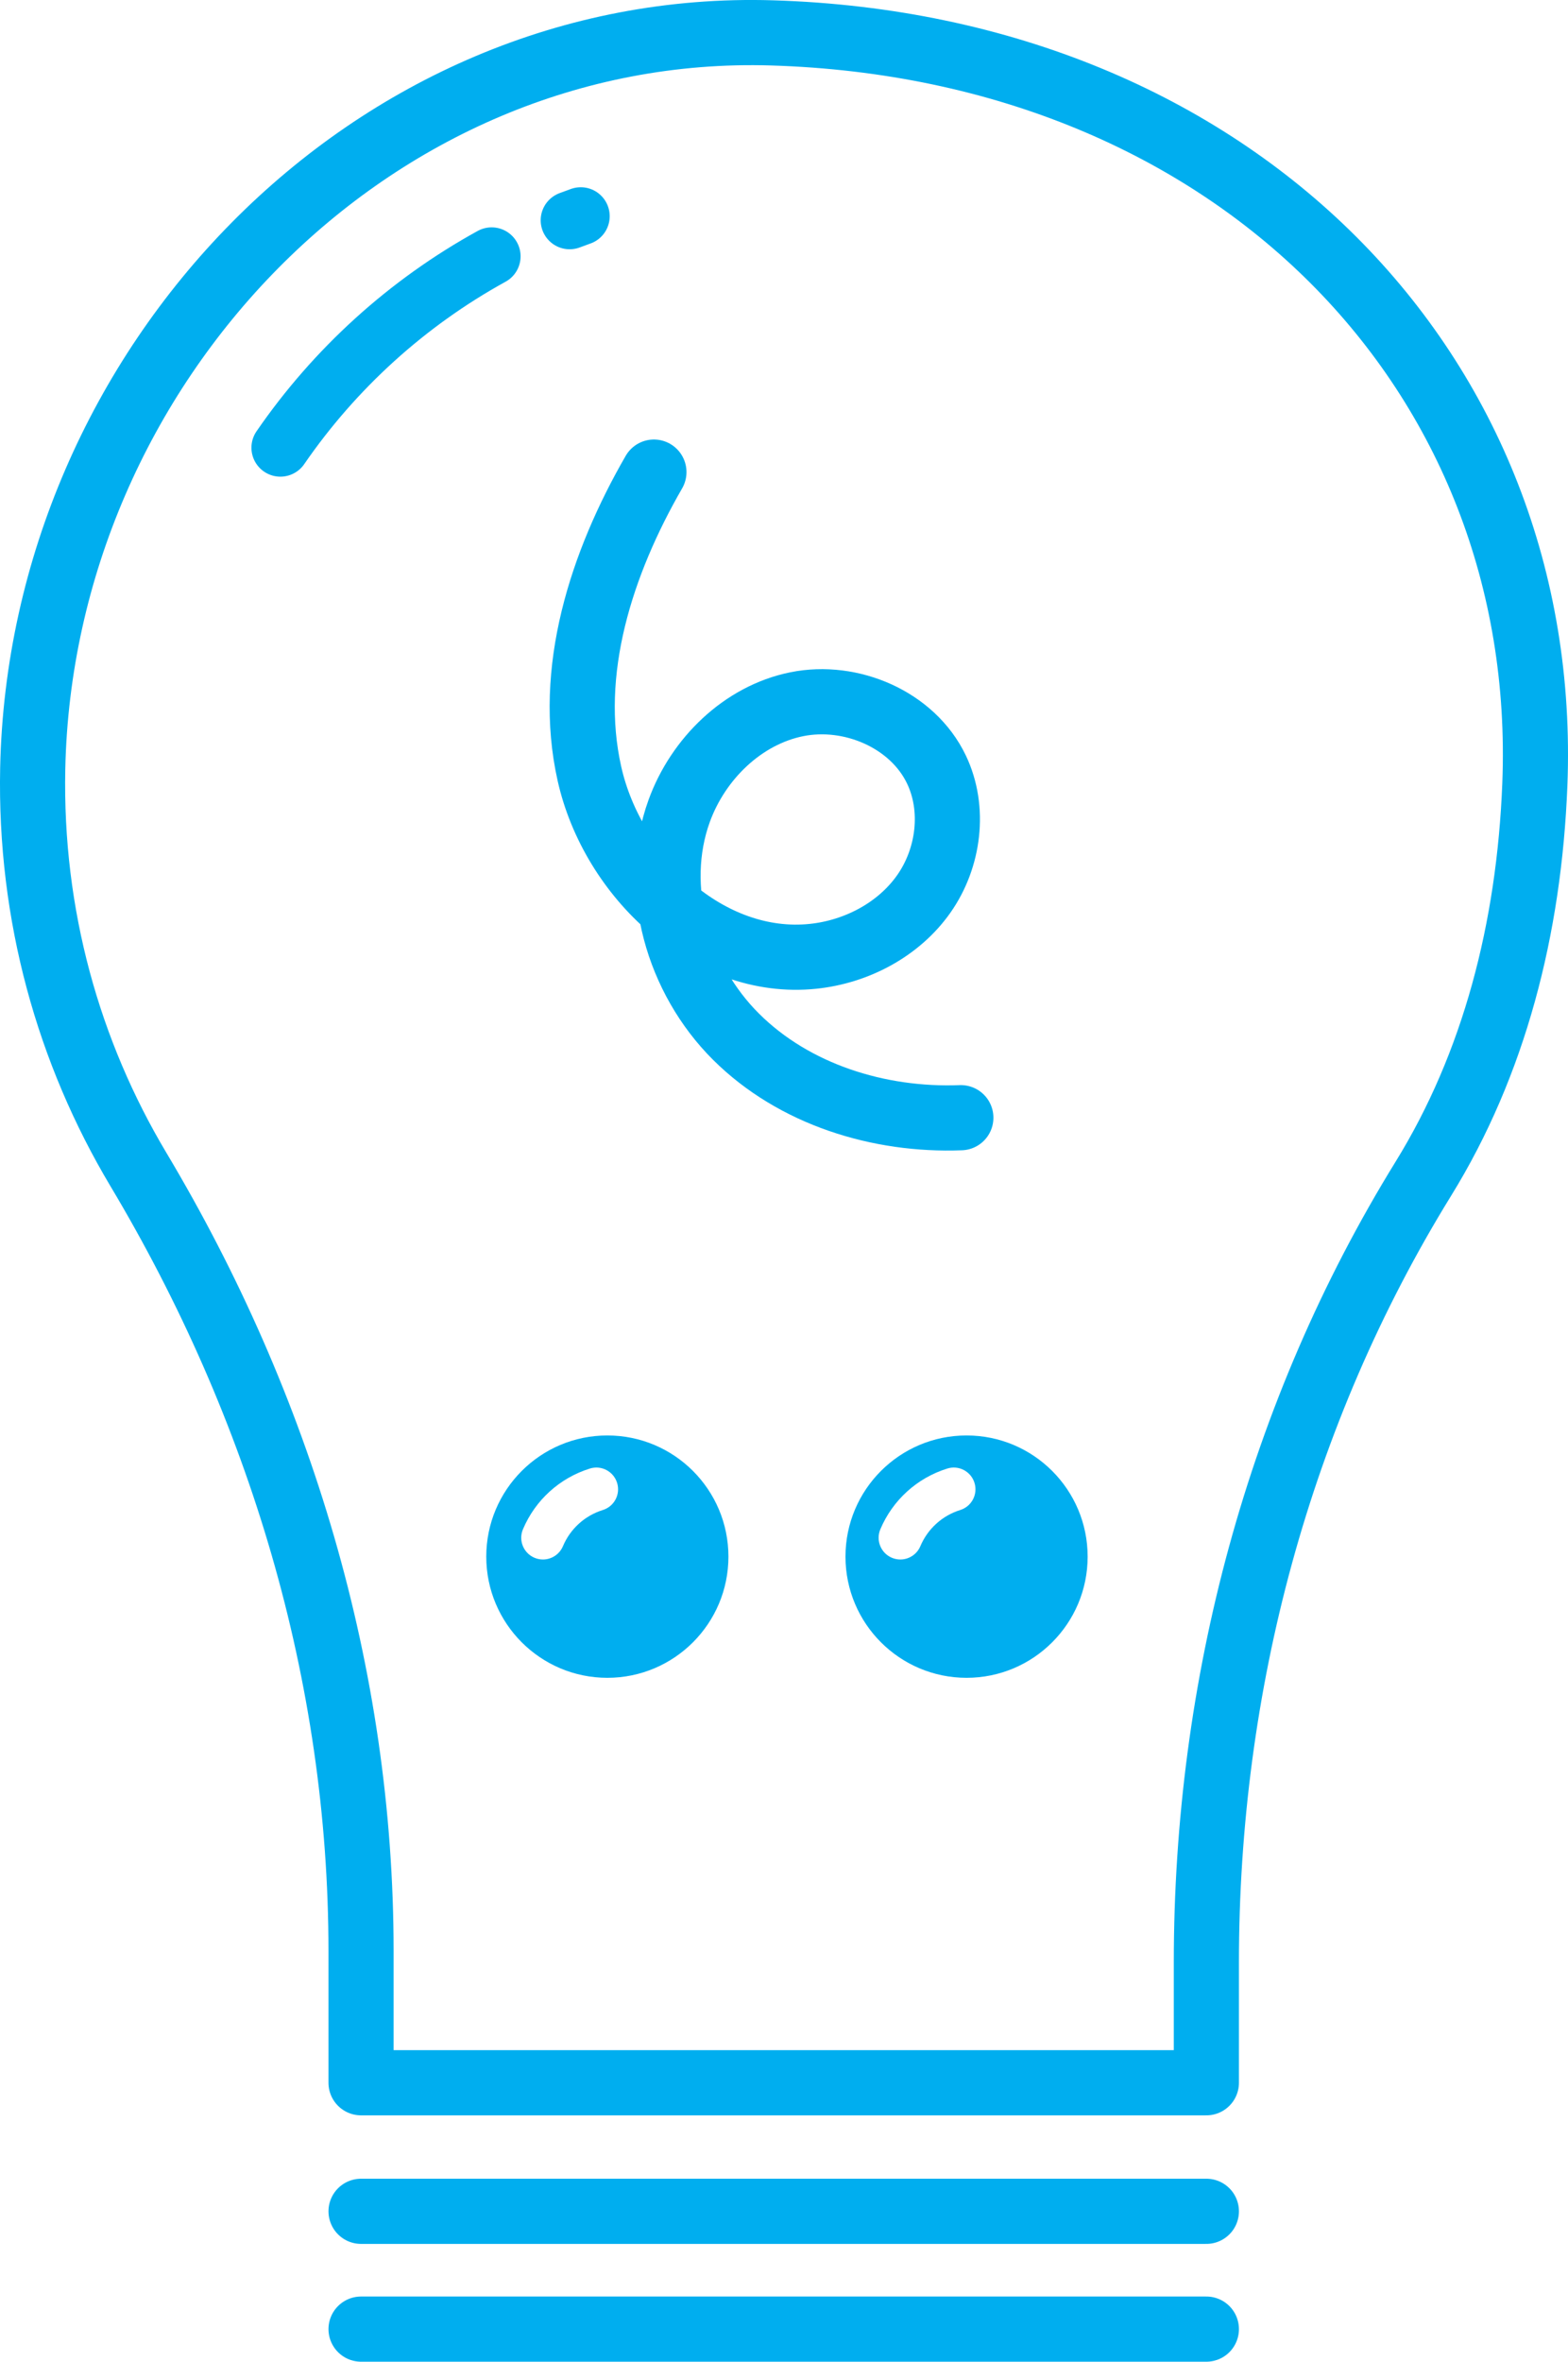 <?xml version="1.0" encoding="utf-8"?>
<!-- Generator: Adobe Illustrator 16.0.0, SVG Export Plug-In . SVG Version: 6.00 Build 0)  -->
<!DOCTYPE svg PUBLIC "-//W3C//DTD SVG 1.1//EN" "http://www.w3.org/Graphics/SVG/1.1/DTD/svg11.dtd">
<svg version="1.1" id="Calque_1" xmlns="http://www.w3.org/2000/svg" xmlns:xlink="http://www.w3.org/1999/xlink" x="0px" y="0px"
	 width="108.336px" height="163.047px" viewBox="0 0 108.336 163.047" enable-background="new 0 0 108.336 163.047"
	 xml:space="preserve">
<g>
	<defs>
		<rect id="SVGID_1_" width="108.336" height="163.047"/>
	</defs>
	<clipPath id="SVGID_2_">
		<use xlink:href="#SVGID_1_"  overflow="visible"/>
	</clipPath>
	
		<path clip-path="url(#SVGID_2_)" fill="none" stroke="#00AEEF" stroke-width="4.5" stroke-linecap="round" stroke-linejoin="round" d="
		M106.045,54.164C107.167,25.771,85.341,3.25,53.352,2.271C25.607,1.422,2.841,25.301,2.261,53.052
		C2.05,63.184,4.742,72.669,9.563,80.737c9.781,16.368,15.382,34.891,15.382,53.958v9.094h58.405v-8.32
		c0-19.056,4.98-37.874,14.99-54.088C103.227,73.468,105.651,64.138,106.045,54.164z"/>
	
		<path clip-path="url(#SVGID_2_)" fill="none" stroke="#00AEEF" stroke-width="4" stroke-linecap="round" stroke-linejoin="round" d="
		M33.968,17.696c-5.83,3.206-10.837,7.751-14.596,13.212"/>
	
		<path clip-path="url(#SVGID_2_)" fill="none" stroke="#00AEEF" stroke-width="4" stroke-linecap="round" stroke-linejoin="round" d="
		M40.125,14.927c-0.257,0.092-0.513,0.186-0.768,0.282"/>
	
		<line clip-path="url(#SVGID_2_)" fill="none" stroke="#00AEEF" stroke-width="4.5" stroke-linecap="round" stroke-linejoin="round" x1="24.946" y1="152.664" x2="83.35" y2="152.664"/>
	
		<line clip-path="url(#SVGID_2_)" fill="none" stroke="#00AEEF" stroke-width="4.5" stroke-linecap="round" stroke-linejoin="round" x1="24.946" y1="160.797" x2="83.35" y2="160.797"/>
	
		<path clip-path="url(#SVGID_2_)" fill="none" stroke="#00AEEF" stroke-width="4.5" stroke-linecap="round" stroke-linejoin="round" d="
		M66.387,77.164c-5.657,0.218-11.521-1.599-15.534-5.592c-4.013-3.992-5.859-10.276-3.924-15.596
		c1.306-3.589,4.384-6.605,8.128-7.359c3.745-0.754,7.991,1.058,9.641,4.503c1.306,2.723,0.867,6.127-0.872,8.595
		c-1.738,2.468-4.651,3.997-7.654,4.308c-7.231,0.749-13.851-5.509-15.446-12.601c-1.595-7.092,0.82-14.533,4.454-20.829"/>
	<path clip-path="url(#SVGID_2_)" fill="#00AEEF" d="M41.963,99.101c-4.62,0-8.366,3.745-8.366,8.365s3.746,8.366,8.366,8.366
		c4.62,0,8.365-3.746,8.365-8.366S46.583,99.101,41.963,99.101 M41.649,104.249c-1.243,0.387-2.247,1.297-2.755,2.499
		c-0.243,0.572-0.798,0.916-1.382,0.916c-0.196,0-0.393-0.039-0.584-0.119c-0.763-0.323-1.12-1.203-0.797-1.966
		c0.853-2.018,2.539-3.545,4.627-4.194c0.79-0.248,1.632,0.195,1.878,0.987C42.882,103.163,42.441,104.003,41.649,104.249"/>
	<path clip-path="url(#SVGID_2_)" fill="#00AEEF" d="M66.782,99.101c-4.62,0-8.366,3.745-8.366,8.365s3.746,8.366,8.366,8.366
		s8.365-3.746,8.365-8.366S71.402,99.101,66.782,99.101 M66.343,104.249c-1.243,0.387-2.247,1.297-2.755,2.499
		c-0.242,0.572-0.799,0.916-1.383,0.916c-0.194,0-0.393-0.038-0.584-0.119c-0.763-0.322-1.119-1.203-0.797-1.966
		c0.853-2.017,2.539-3.545,4.627-4.194c0.791-0.248,1.633,0.195,1.878,0.987C67.575,103.163,67.135,104.003,66.343,104.249"/>
</g>
</svg>
